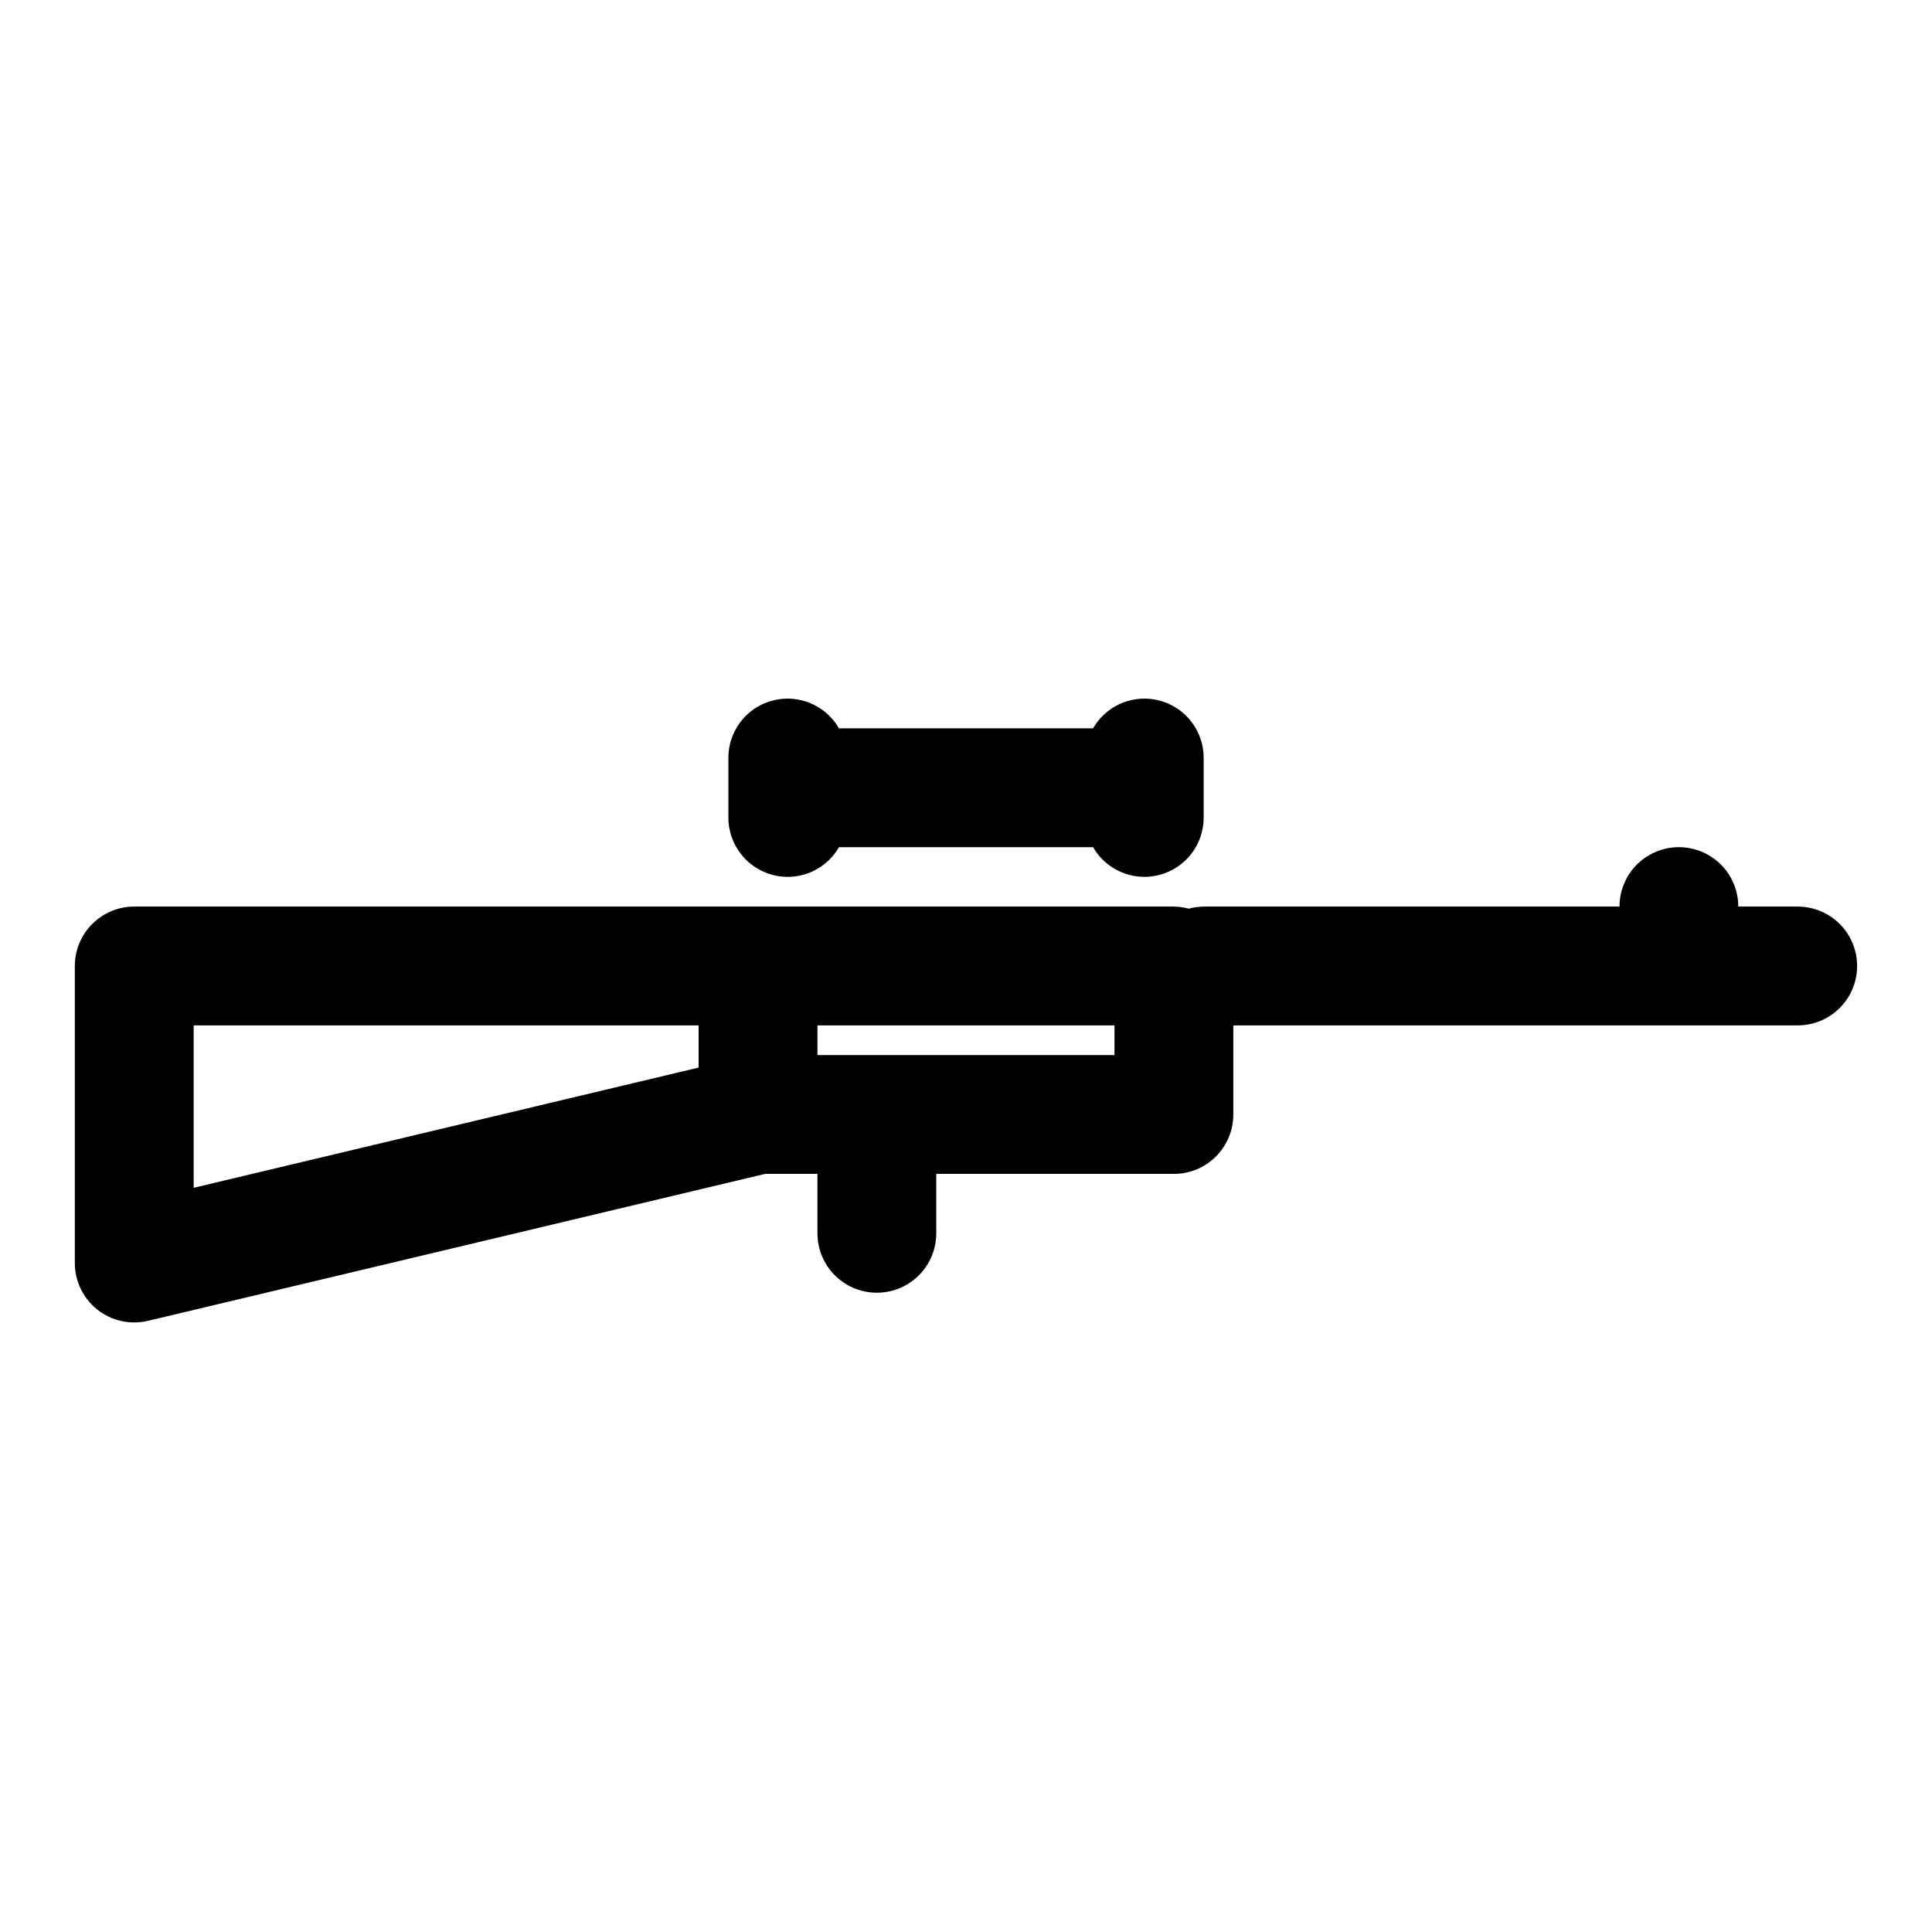 <?xml version="1.0" encoding="UTF-8"?>
<!-- Uploaded to: SVG Repo, www.svgrepo.com, Generator: SVG Repo Mixer Tools -->
<svg fill="#000000" width="800px" height="800px" version="1.1" viewBox="144 144 512 512" xmlns="http://www.w3.org/2000/svg">
 <g>
  <path d="m620.41 384.25h-15.742c0-5.625-3-10.82-7.871-13.633-4.871-2.812-10.875-2.812-15.746 0-4.871 2.812-7.871 8.008-7.871 13.633h-110.21c-1.332 0.02-2.656 0.207-3.938 0.559-1.281-0.352-2.606-0.539-3.938-0.559h-275.52c-4.176 0-8.18 1.66-11.133 4.613-2.953 2.953-4.613 6.957-4.613 11.133v78.719c0 4.816 2.207 9.371 5.984 12.355 3.781 2.988 8.719 4.078 13.406 2.965l163.52-38.938h13.891v15.746c0 5.625 3.004 10.82 7.875 13.633 4.871 2.812 10.871 2.812 15.742 0s7.871-8.008 7.871-13.633v-15.746h62.977c4.176 0 8.18-1.656 11.133-4.609 2.953-2.953 4.613-6.957 4.613-11.133v-23.617h149.57c5.625 0 10.824-3 13.637-7.871s2.812-10.875 0-15.746-8.012-7.871-13.637-7.871zm-425.09 31.488h133.82v11.18l-133.82 31.863zm244.03 7.871h-78.719v-7.871h78.723z"/>
  <path d="m352.77 376.38c2.754-0.004 5.457-0.734 7.836-2.117 2.383-1.383 4.359-3.367 5.727-5.754h67.348c2.316 4.027 6.301 6.816 10.879 7.625 4.574 0.805 9.273-0.457 12.828-3.449 3.555-2.988 5.606-7.402 5.594-12.051v-15.742c0.016-4.648-2.031-9.066-5.59-12.062-3.559-2.996-8.262-4.258-12.84-3.449-4.578 0.809-8.562 3.609-10.879 7.641h-67.34c-2.316-4.031-6.301-6.832-10.879-7.641-4.578-0.809-9.281 0.453-12.84 3.449-3.555 2.996-5.602 7.414-5.586 12.062v15.742c0 4.176 1.656 8.184 4.609 11.133 2.953 2.953 6.957 4.613 11.133 4.613z"/>
 </g>
</svg>
